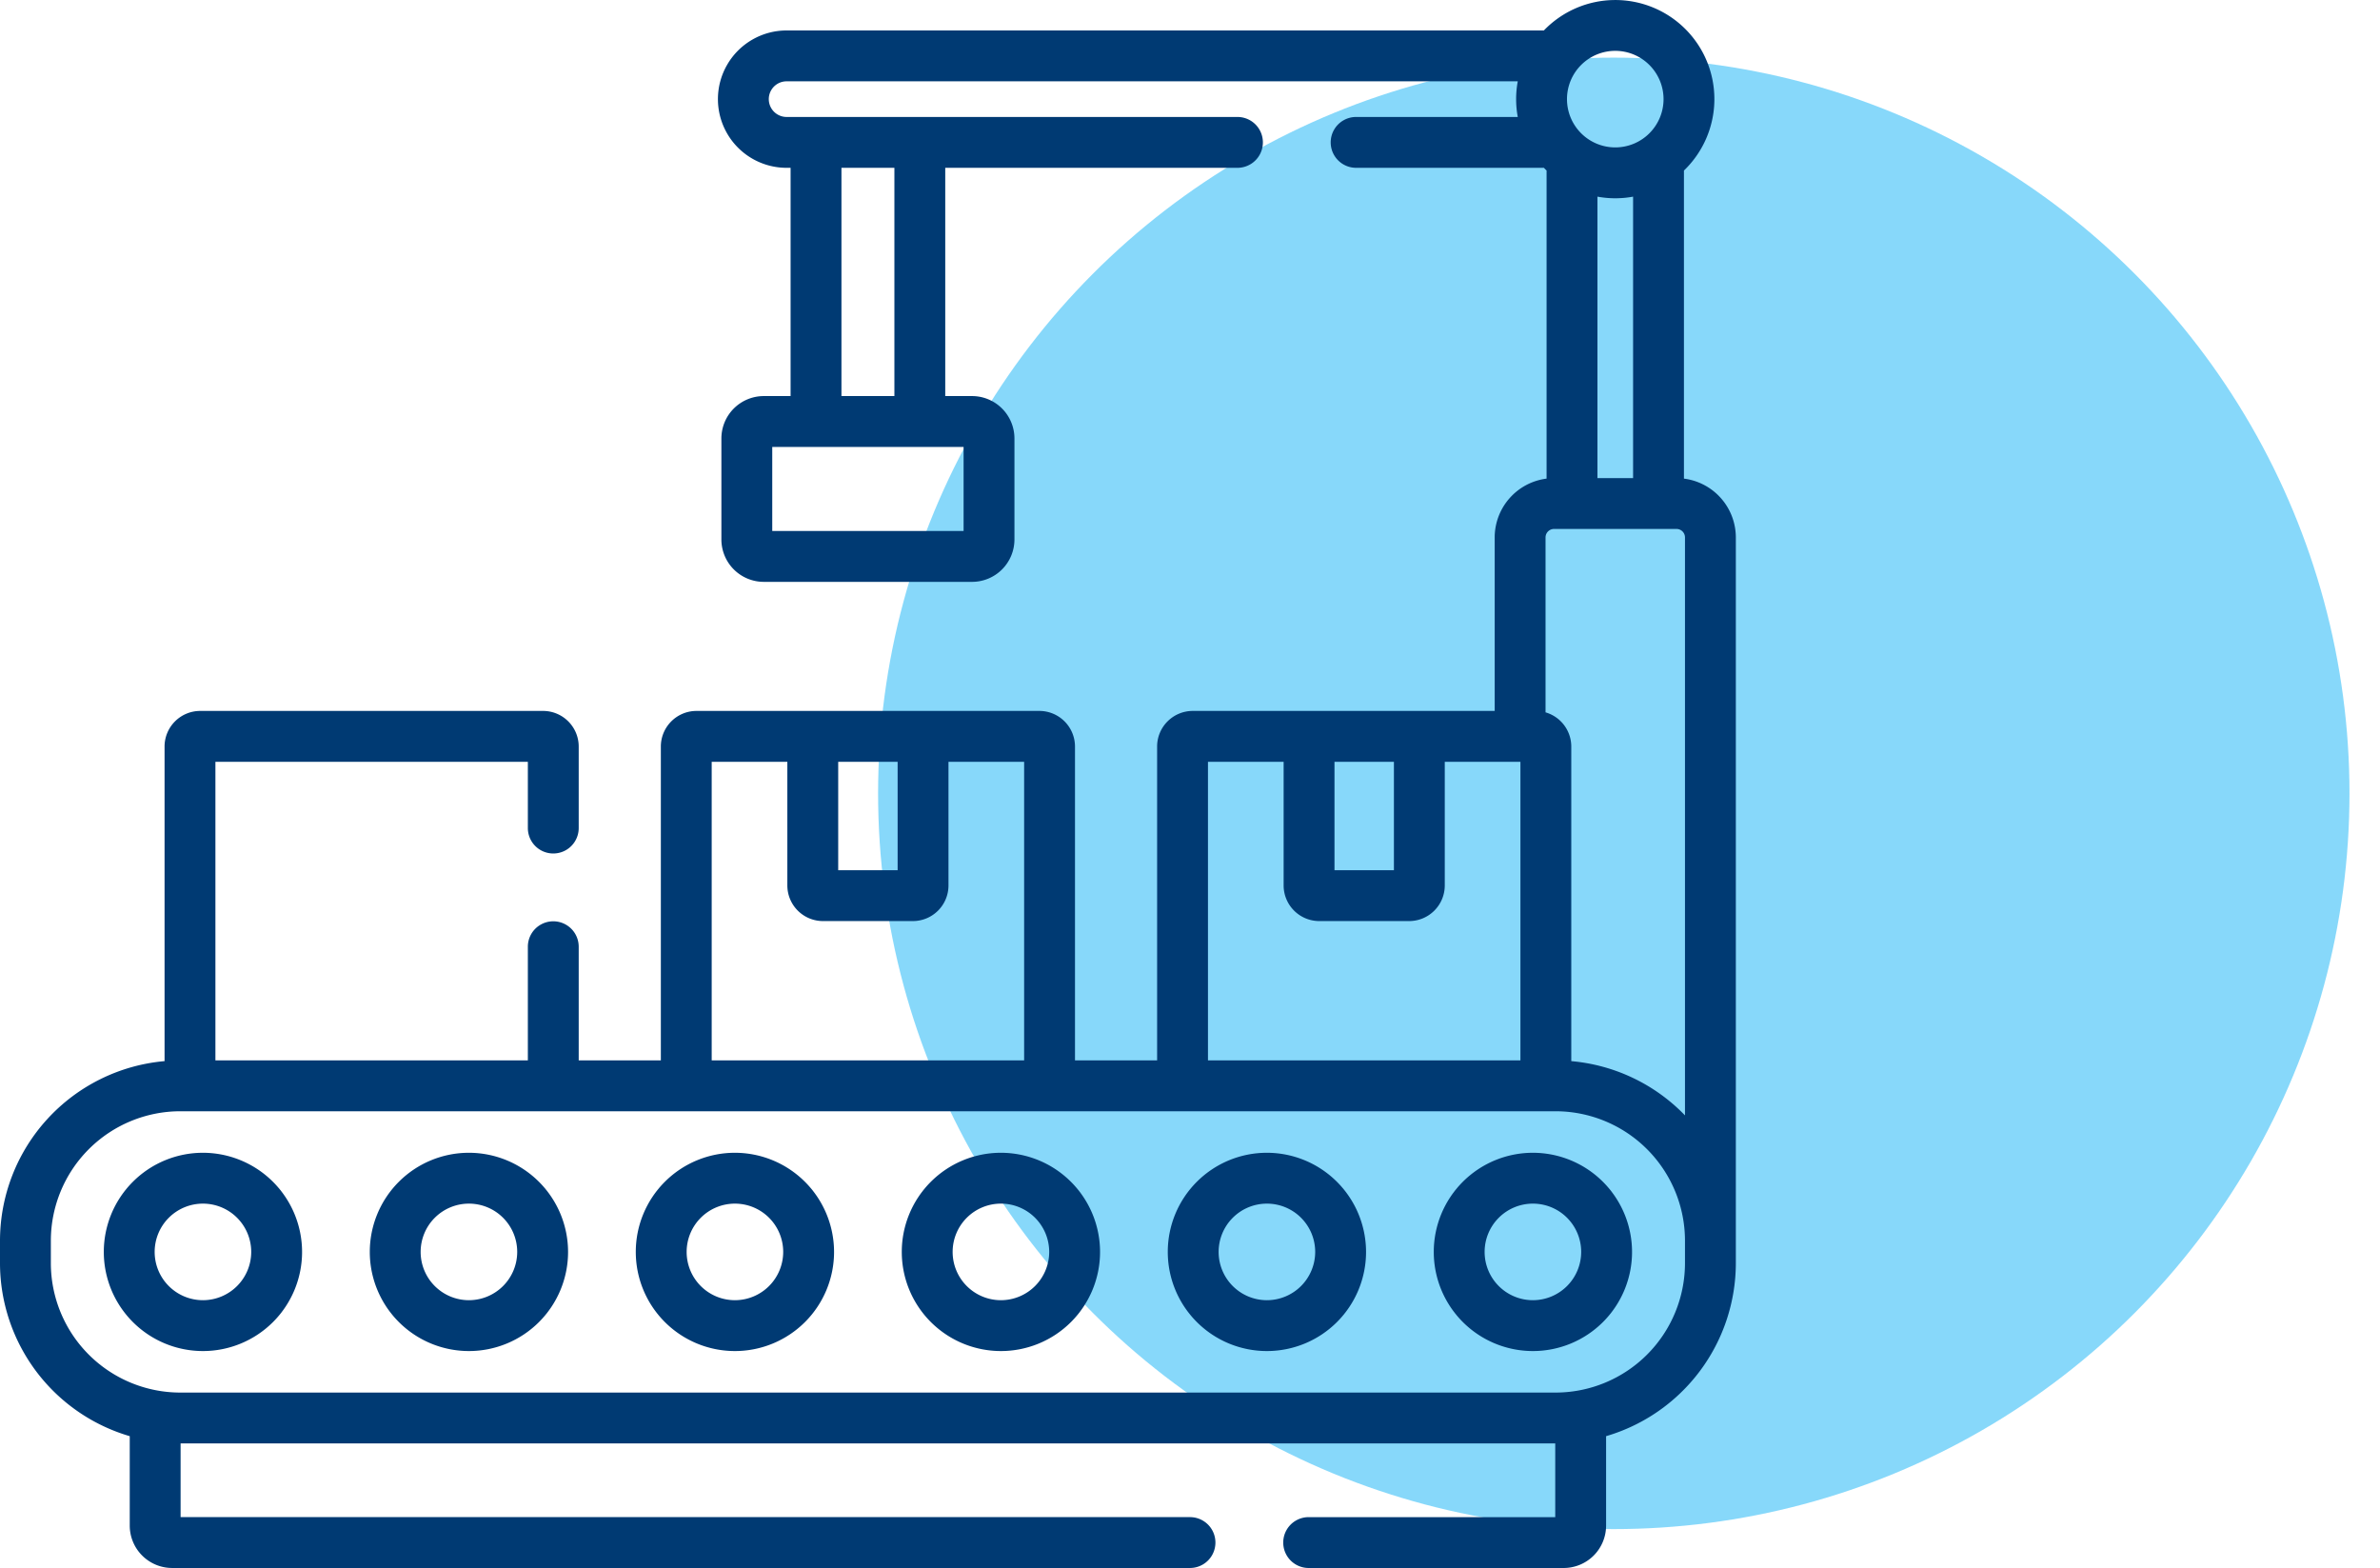 <?xml version="1.0" encoding="UTF-8"?> <svg xmlns="http://www.w3.org/2000/svg" xmlns:xlink="http://www.w3.org/1999/xlink" width="702" height="462.472" viewBox="0 0 702 462.472"> <defs> <filter id="Эллипс_12" x="250" y="8" width="452" height="452" filterUnits="userSpaceOnUse"> <feOffset dx="3" dy="3"></feOffset> <feGaussianBlur stdDeviation="3" result="blur"></feGaussianBlur> <feFlood flood-color="#003a73" flood-opacity="0.412"></feFlood> <feComposite operator="in" in2="blur"></feComposite> <feComposite in="SourceGraphic"></feComposite> </filter> </defs> <g id="_1" data-name="1" transform="translate(-2646 -449)"> <g transform="matrix(1, 0, 0, 1, 2646, 449)" filter="url(#Эллипс_12)"> <circle id="Эллипс_12-2" data-name="Эллипс 12" cx="217" cy="217" r="217" transform="translate(256 14)" fill="#11b2f6" opacity="0.5"></circle> </g> <g id="conveyor-belt" transform="translate(2646 424.236)"> <g id="Сгруппировать_7" data-name="Сгруппировать 7"> <path id="Контур_2" data-name="Контур 2" d="M496.692,165.931V75.063a29.22,29.22,0,1,0-41.315-41.315H232.017a20.257,20.257,0,1,0,0,40.514h1.175v67.321h-7.911a12.514,12.514,0,0,0-12.5,12.5v29.8a12.514,12.514,0,0,0,12.5,12.5h61.438a12.514,12.514,0,0,0,12.5-12.5v-29.8a12.514,12.514,0,0,0-12.5-12.5h-7.911V74.262H365a7.5,7.5,0,0,0,0-15H232.018a5.257,5.257,0,1,1,0-10.514H447.677a28.85,28.85,0,0,0,0,10.514H400a7.5,7.5,0,0,0,0,15h55.385c.261.271.522.541.793.8v90.868a17.516,17.516,0,0,0-15.308,17.347v51.174H351.8a10.512,10.512,0,0,0-10.5,10.5v92.574H317.077V244.952a10.512,10.512,0,0,0-10.5-10.5H205.422a10.512,10.512,0,0,0-10.5,10.5v92.574H170.695V304a7.5,7.5,0,0,0-15,0v33.526H63.539V249.452h92.156V269a7.5,7.5,0,0,0,15,0V244.952a10.512,10.512,0,0,0-10.5-10.5H59.039a10.512,10.512,0,0,0-10.5,10.5V337.74A53.228,53.228,0,0,0,0,390.691v6.641a53.249,53.249,0,0,0,38.27,51.026v26.378a12.514,12.514,0,0,0,12.5,12.5H351a7.5,7.5,0,0,0,0-15H53.27V450.5H458.73v21.739H386a7.5,7.5,0,0,0,0,15h75.23a12.514,12.514,0,0,0,12.5-12.5V448.358A53.249,53.249,0,0,0,512,397.332V183.278a17.516,17.516,0,0,0-15.308-17.347ZM284.219,181.385H227.781v-24.8h56.438Zm-20.411-39.8H248.193V74.262h15.615Zm217.884,24.195H471.178V82.764a28.909,28.909,0,0,0,10.514,0ZM490.677,54a14.241,14.241,0,1,1-14.241-14.241A14.257,14.257,0,0,1,490.677,54ZM393.618,249.452h17.529V281.43H393.618Zm-37.313,0h22.313V285.93a10.512,10.512,0,0,0,10.5,10.5h26.529a10.512,10.512,0,0,0,10.5-10.5V249.452H448.46v88.074H356.3V249.452Zm-109.07,0h17.529V281.43H247.235Zm-37.313,0h22.313V285.93a10.512,10.512,0,0,0,10.5,10.5h26.529a10.512,10.512,0,0,0,10.5-10.5V249.452h22.313v88.074H209.921V249.452ZM497,397.332A38.209,38.209,0,0,1,458.835,435.5H53.165A38.209,38.209,0,0,1,15,397.332v-6.641a38.209,38.209,0,0,1,38.165-38.165h405.67A38.209,38.209,0,0,1,497,390.691Zm0-43.589a53.044,53.044,0,0,0-33.539-16V244.952a10.512,10.512,0,0,0-7.59-10.081V183.278a2.5,2.5,0,0,1,2.5-2.5H494.5a2.5,2.5,0,0,1,2.5,2.5Z" fill="#003a73"></path> <path id="Контур_3" data-name="Контур 3" d="M59.857,364.771A29.241,29.241,0,1,0,89.1,394.012a29.274,29.274,0,0,0-29.241-29.241Zm0,43.482A14.241,14.241,0,1,1,74.1,394.012,14.257,14.257,0,0,1,59.857,408.253Z" fill="#003a73"></path> <path id="Контур_4" data-name="Контур 4" d="M216.771,364.771a29.241,29.241,0,1,0,29.241,29.241A29.274,29.274,0,0,0,216.771,364.771Zm0,43.482a14.241,14.241,0,1,1,14.241-14.241A14.257,14.257,0,0,1,216.771,408.253Z" fill="#003a73"></path> <path id="Контур_5" data-name="Контур 5" d="M295.229,364.771a29.241,29.241,0,1,0,29.241,29.241A29.274,29.274,0,0,0,295.229,364.771Zm0,43.482a14.241,14.241,0,1,1,14.241-14.241A14.257,14.257,0,0,1,295.229,408.253Z" fill="#003a73"></path> <path id="Контур_6" data-name="Контур 6" d="M373.686,364.771a29.241,29.241,0,1,0,29.241,29.241A29.274,29.274,0,0,0,373.686,364.771Zm0,43.482a14.241,14.241,0,1,1,14.241-14.241A14.257,14.257,0,0,1,373.686,408.253Z" fill="#003a73"></path> <path id="Контур_7" data-name="Контур 7" d="M138.314,364.771a29.241,29.241,0,1,0,29.241,29.241A29.274,29.274,0,0,0,138.314,364.771Zm0,43.482a14.241,14.241,0,1,1,14.241-14.241A14.257,14.257,0,0,1,138.314,408.253Z" fill="#003a73"></path> <path id="Контур_8" data-name="Контур 8" d="M452.143,364.771a29.241,29.241,0,1,0,29.241,29.241A29.274,29.274,0,0,0,452.143,364.771Zm0,43.482a14.241,14.241,0,1,1,14.241-14.241A14.257,14.257,0,0,1,452.143,408.253Z" fill="#003a73"></path> </g> </g> </g> </svg> 